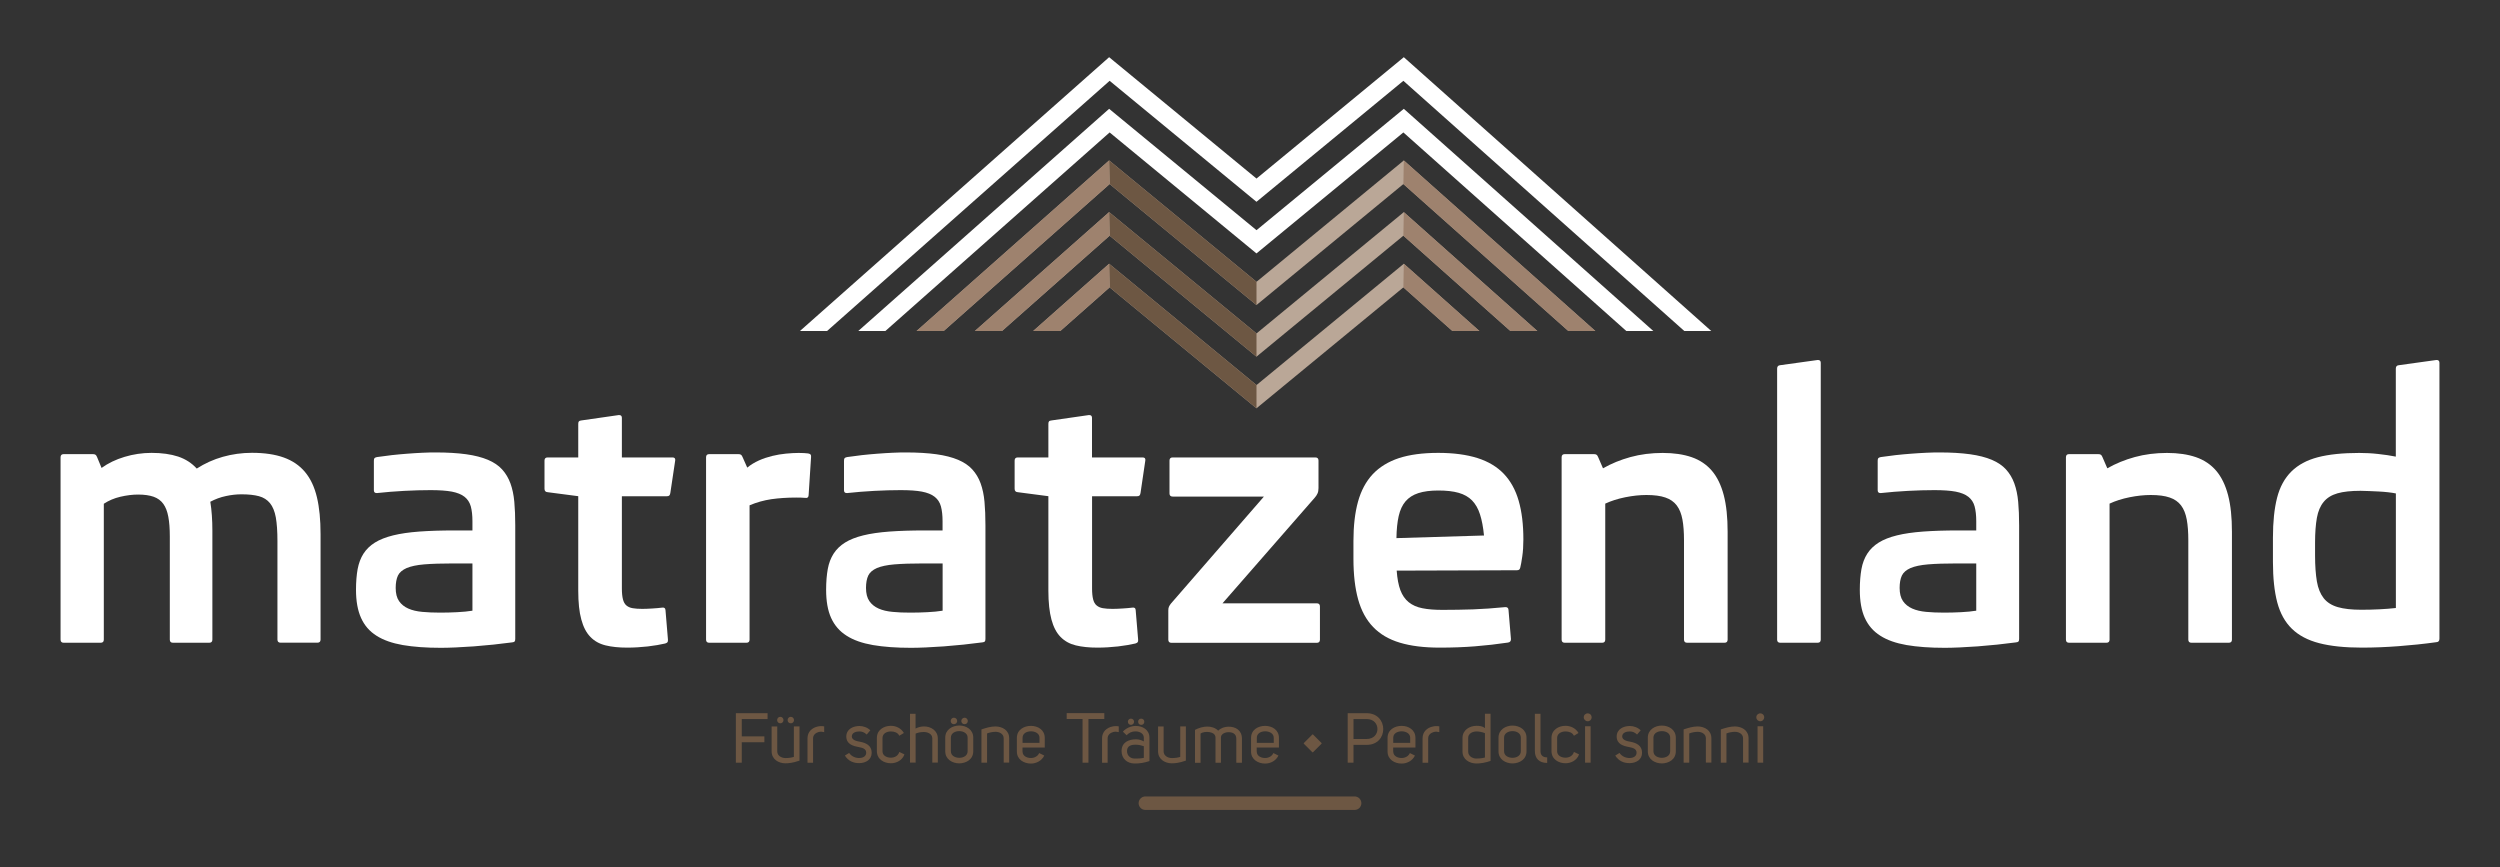 <?xml version="1.0" encoding="utf-8"?>
<!-- Generator: Adobe Illustrator 26.2.1, SVG Export Plug-In . SVG Version: 6.00 Build 0)  -->
<svg version="1.1" id="Layer_1" xmlns="http://www.w3.org/2000/svg" xmlns:xlink="http://www.w3.org/1999/xlink" x="0px" y="0px"
	 viewBox="0 0 400 138.74" style="enable-background:new 0 0 400 138.74;" xml:space="preserve">
<rect x="0" y="0" width="400" height="138.74" fill="#333333" stroke="none"/>
<style type="text/css">
	.st0{fill:#6D5743;}
	.st1{fill:#FFFFFF;}
	.st2{fill:#BAA797;}
	.st3{fill:#9E826E;}
</style>
<g>
	<g>
		<path class="st0" d="M122.81,115.05h-4.13v2.77h3.62v0.94h-3.62v3.27h-0.94v-7.92h5.07V115.05z"/>
		<path class="st0" d="M127.91,121.7c-1.09,0.38-1.77,0.43-2.26,0.43c-1.1-0.01-2.19-0.65-2.19-1.92v-3.98h0.9v4
			c0,0.67,0.65,1.05,1.3,1.06c0.51,0,0.97-0.06,1.36-0.19v-4.88h0.9V121.7z M124.34,115.22c0,0.29,0.22,0.51,0.51,0.51
			c0.28,0,0.51-0.22,0.51-0.51c0-0.29-0.23-0.53-0.51-0.53C124.56,114.69,124.34,114.92,124.34,115.22z M126.02,115.22
			c0,0.29,0.21,0.51,0.51,0.51c0.29,0,0.51-0.22,0.51-0.51c0-0.29-0.22-0.53-0.51-0.53C126.24,114.69,126.02,114.92,126.02,115.22z"
			/>
		<path class="st0" d="M131.87,116.22v0.92c-0.41-0.07-0.51-0.11-0.88-0.02c-0.46,0.12-0.9,0.46-0.9,1v3.92h-0.89v-3.92
			c0-1.04,0.74-1.7,1.66-1.88C131.17,116.16,131.54,116.16,131.87,116.22z"/>
		<path class="st0" d="M135.86,120.47c0.39,0.58,1.06,0.83,1.66,0.81c0.53-0.01,1.09-0.27,1.07-0.86c0-0.63-0.63-0.78-1.15-0.88
			h0.01c-0.95-0.17-2.04-0.46-2.04-1.7c0-1.22,1.15-1.68,2.1-1.68c0.6,0,1.26,0.22,1.74,0.69l-0.58,0.68
			c-0.36-0.37-0.76-0.5-1.16-0.5c-0.5,0-1.22,0.16-1.22,0.81c0.01,0.59,0.81,0.75,1.31,0.84c0.91,0.17,1.86,0.57,1.87,1.74
			c0,1.15-0.96,1.66-1.96,1.68c-0.91,0.02-1.77-0.31-2.33-1.21L135.86,120.47z"/>
		<path class="st0" d="M143.82,117.61c-0.21-0.4-0.76-0.58-1.28-0.58c-0.67,0-1.34,0.34-1.34,1.04v2.14c0,0.68,0.67,1.02,1.34,1.02
			c0.58,0,1.17-0.29,1.35-0.92l0.82,0.39c-0.34,0.96-1.28,1.42-2.17,1.42c-1.11,0-2.24-0.64-2.24-1.94v-2.11
			c0-1.3,1.13-1.94,2.24-1.94c0.82,0,1.64,0.38,2.08,1.15l-0.73,0.44L143.82,117.61z"/>
		<path class="st0" d="M146.49,114.22v2.35c0.37-0.21,0.88-0.34,1.33-0.34c1.12-0.02,2.23,0.67,2.23,1.92v3.87h-0.88v-3.88
			c0-0.68-0.67-1.01-1.33-1.02c-0.46,0-0.89,0.07-1.34,0.25v4.65h-0.9v-7.81H146.49z"/>
		<path class="st0" d="M151.24,118.02c0-1.29,1.13-1.92,2.25-1.94c1.11,0.01,2.23,0.65,2.23,1.94v2.18c0,1.3-1.12,1.92-2.23,1.94
			c-1.12-0.01-2.25-0.64-2.25-1.94V118.02z M152.11,115.36c0,0.29,0.22,0.51,0.51,0.51c0.29,0,0.53-0.22,0.53-0.51
			c0-0.29-0.23-0.53-0.53-0.53C152.33,114.84,152.11,115.07,152.11,115.36z M153.49,116.98c-0.65,0-1.35,0.31-1.35,1.04v2.18
			c0,0.73,0.7,1.05,1.35,1.05c0.63,0,1.33-0.32,1.33-1.05v-2.18C154.82,117.3,154.11,116.98,153.49,116.98z M153.81,115.36
			c0,0.29,0.22,0.51,0.53,0.51c0.28,0,0.51-0.22,0.51-0.51c0-0.29-0.24-0.53-0.51-0.53C154.03,114.84,153.81,115.07,153.81,115.36z"
			/>
		<path class="st0" d="M157.03,116.71c0.74-0.26,1.53-0.48,2.26-0.48c1.1,0.02,2.18,0.61,2.18,1.9v3.89h-0.88v-3.89
			c0-0.7-0.67-1.04-1.3-1.04c-0.51,0-1.04,0.13-1.36,0.26v4.68h-0.9V116.71z"/>
		<path class="st0" d="M163.61,120.24c-0.01,0.7,0.66,1.04,1.34,1.04c0.53,0,1.09-0.26,1.32-0.79l0.81,0.4
			c-0.4,0.85-1.29,1.28-2.13,1.28c-1.12,0-2.25-0.64-2.25-1.92v-2.19c0-1.3,1.13-1.92,2.25-1.92c1.1,0,2.21,0.63,2.21,1.92v1.55
			h-3.56V120.24z M164.95,117.01c-0.68,0-1.35,0.34-1.34,1.04v0.81h2.71v-0.83C166.32,117.34,165.61,117.01,164.95,117.01z"/>
		<path class="st0" d="M176.69,114.1v0.94h-2.54v6.99h-0.94v-6.99h-2.54v-0.94H176.69z"/>
		<path class="st0" d="M179,116.22v0.92c-0.41-0.07-0.51-0.11-0.88-0.02c-0.46,0.12-0.9,0.46-0.9,1v3.92h-0.89v-3.92
			c0-1.04,0.74-1.7,1.66-1.88C178.3,116.16,178.67,116.16,179,116.22z"/>
		<path class="st0" d="M183.01,118.02c0-0.67-0.67-1-1.36-1c-0.51,0-1.05,0.21-1.38,0.63l-0.61-0.59c0.54-0.59,1.33-0.91,2.06-0.91
			c1.11,0,2.19,0.62,2.19,1.87v3.75c-0.81,0.28-1.62,0.4-2.39,0.39c-1.16-0.01-2.07-0.76-2.07-2c0.01-1.39,1.13-1.87,2.3-1.87
			c0.45,0,0.89,0.12,1.26,0.34V118.02z M183.01,119.39c-0.36-0.12-0.83-0.24-1.3-0.24c-0.73,0-1.38,0.18-1.39,1.01
			c0,0.74,0.53,1.2,1.21,1.21c0.49,0.01,1-0.01,1.48-0.11V119.39z M180.46,115.48c0,0.28,0.22,0.5,0.49,0.5c0.28,0,0.5-0.22,0.5-0.5
			c0-0.29-0.22-0.5-0.5-0.5C180.68,114.98,180.46,115.19,180.46,115.48z M182.1,115.48c0,0.28,0.2,0.5,0.49,0.5
			c0.28,0,0.5-0.22,0.5-0.5c0-0.29-0.22-0.5-0.5-0.5C182.3,114.98,182.1,115.19,182.1,115.48z"/>
		<path class="st0" d="M189.74,121.7c-1.09,0.38-1.77,0.43-2.26,0.43c-1.1-0.01-2.19-0.65-2.19-1.92v-3.98h0.89v4
			c0,0.67,0.65,1.05,1.3,1.06c0.51,0,0.97-0.06,1.36-0.19v-4.88h0.9V121.7z"/>
		<path class="st0" d="M191.2,116.78c0.54-0.29,1.28-0.53,1.97-0.53c0.64,0,1.3,0.2,1.74,0.66c0.44-0.45,1.05-0.62,1.59-0.64
			c1.19-0.04,2.21,0.58,2.21,1.91v3.86h-0.9v-3.84c0.01-0.82-0.63-1.06-1.29-1.05c-0.53,0.01-1.17,0.29-1.17,0.84v4.05h-0.87V118
			c0-1.02-1.78-1.07-2.39-0.64v4.69h-0.89V116.78z"/>
		<path class="st0" d="M201.08,120.24c-0.01,0.7,0.66,1.04,1.34,1.04c0.53,0,1.09-0.26,1.32-0.79l0.81,0.4
			c-0.4,0.85-1.29,1.28-2.13,1.28c-1.12,0-2.25-0.64-2.25-1.92v-2.19c0-1.3,1.13-1.92,2.25-1.92c1.1,0,2.21,0.63,2.21,1.92v1.55
			h-3.56V120.24z M202.43,117.01c-0.68,0-1.35,0.34-1.34,1.04v0.81h2.71v-0.83C203.79,117.34,203.09,117.01,202.43,117.01z"/>
		<path class="st0" d="M210.09,120.35c-0.04,0.04-0.08,0.04-0.12,0l-1.35-1.35c-0.04-0.04-0.04-0.08,0-0.12l1.35-1.35
			c0.04-0.04,0.08-0.04,0.12,0l1.35,1.35c0.04,0.04,0.04,0.08,0,0.12L210.09,120.35z"/>
		<path class="st0" d="M216.56,122.03h-0.93v-7.92h3.02c1.78,0,2.67,1.28,2.67,2.54c0,1.28-0.89,2.53-2.66,2.53h-2.1V122.03z
			 M220.39,116.65c0-0.81-0.58-1.62-1.74-1.6h-2.09v3.19h2.09C219.82,118.24,220.39,117.44,220.39,116.65z"/>
		<path class="st0" d="M222.92,120.24c-0.01,0.7,0.66,1.04,1.34,1.04c0.53,0,1.09-0.26,1.32-0.79l0.81,0.4
			c-0.4,0.85-1.29,1.28-2.13,1.28c-1.12,0-2.25-0.64-2.25-1.92v-2.19c0-1.3,1.13-1.92,2.25-1.92c1.1,0,2.21,0.63,2.21,1.92v1.55
			h-3.56V120.24z M224.26,117.01c-0.68,0-1.35,0.34-1.34,1.04v0.81h2.71v-0.83C225.63,117.34,224.92,117.01,224.26,117.01z"/>
		<path class="st0" d="M230.29,116.22v0.92c-0.41-0.07-0.51-0.11-0.88-0.02c-0.46,0.12-0.9,0.46-0.9,1v3.92h-0.9v-3.92
			c0-1.04,0.74-1.7,1.66-1.88C229.59,116.16,229.96,116.16,230.29,116.22z"/>
		<path class="st0" d="M238.48,121.75c-0.76,0.26-1.53,0.41-2.27,0.41c-1.11-0.02-2.21-0.64-2.21-1.92v-2.17
			c0-1.25,1.12-1.94,2.24-1.94c0.49,0,0.94,0.05,1.35,0.36v-2.29h0.9V121.75z M237.59,121.2v-3.9c-0.44-0.17-0.92-0.27-1.35-0.27
			c-0.67,0.01-1.34,0.35-1.33,1.04v2.19c-0.01,0.68,0.65,1.11,1.31,1.11C236.66,121.37,237.15,121.33,237.59,121.2z"/>
		<path class="st0" d="M242.01,116.09c1.11,0.01,2.23,0.65,2.23,1.94v2.18c0,1.3-1.12,1.92-2.23,1.94
			c-1.12-0.01-2.25-0.64-2.25-1.94v-2.18C239.76,116.74,240.89,116.1,242.01,116.09z M240.65,118.02v2.18c0,0.73,0.7,1.05,1.35,1.05
			c0.63,0,1.33-0.32,1.33-1.05v-2.18c0-0.73-0.7-1.04-1.33-1.04C241.36,116.98,240.65,117.3,240.65,118.02z"/>
		<path class="st0" d="M247.55,122.07c-1.26,0-1.97-0.7-1.97-1.89v-5.97h0.9v5.97c0,0.64,0.34,1,1.07,1V122.07z"/>
		<path class="st0" d="M251.76,117.61c-0.21-0.4-0.76-0.58-1.28-0.58c-0.67,0-1.34,0.34-1.34,1.04v2.14c0,0.68,0.67,1.02,1.34,1.02
			c0.58,0,1.17-0.29,1.35-0.92l0.82,0.39c-0.34,0.96-1.28,1.42-2.17,1.42c-1.11,0-2.24-0.64-2.24-1.94v-2.11
			c0-1.3,1.13-1.94,2.24-1.94c0.82,0,1.64,0.38,2.08,1.15l-0.73,0.44L251.76,117.61z"/>
		<path class="st0" d="M254.03,114.14c0.36,0,0.63,0.27,0.63,0.63c0,0.35-0.27,0.63-0.63,0.63c-0.35,0-0.63-0.28-0.63-0.63
			C253.4,114.41,253.68,114.14,254.03,114.14z M253.61,116.2v5.83h0.89v-5.83H253.61z"/>
		<path class="st0" d="M259.12,120.47c0.39,0.58,1.06,0.83,1.66,0.81c0.53-0.01,1.09-0.27,1.07-0.86c0-0.63-0.63-0.78-1.15-0.88
			h0.01c-0.95-0.17-2.04-0.46-2.04-1.7c0-1.22,1.15-1.68,2.1-1.68c0.6,0,1.26,0.22,1.74,0.69l-0.58,0.68
			c-0.36-0.37-0.76-0.5-1.16-0.5c-0.5,0-1.22,0.16-1.22,0.81c0.01,0.59,0.81,0.75,1.31,0.84c0.91,0.17,1.86,0.57,1.87,1.74
			c0,1.15-0.96,1.66-1.96,1.68c-0.91,0.02-1.77-0.31-2.33-1.21L259.12,120.47z"/>
		<path class="st0" d="M265.9,116.09c1.11,0.01,2.23,0.65,2.23,1.94v2.18c0,1.3-1.12,1.92-2.23,1.94c-1.12-0.01-2.25-0.64-2.25-1.94
			v-2.18C263.65,116.74,264.78,116.1,265.9,116.09z M264.55,118.02v2.18c0,0.73,0.7,1.05,1.35,1.05c0.63,0,1.33-0.32,1.33-1.05
			v-2.18c0-0.73-0.7-1.04-1.33-1.04C265.25,116.98,264.55,117.3,264.55,118.02z"/>
		<path class="st0" d="M269.38,116.71c0.74-0.26,1.53-0.48,2.26-0.48c1.1,0.02,2.18,0.61,2.18,1.9v3.89h-0.88v-3.89
			c0-0.7-0.67-1.04-1.3-1.04c-0.51,0-1.04,0.13-1.36,0.26v4.68h-0.9V116.71z"/>
		<path class="st0" d="M275.33,116.71c0.74-0.26,1.53-0.48,2.26-0.48c1.1,0.02,2.18,0.61,2.18,1.9v3.89h-0.88v-3.89
			c0-0.7-0.67-1.04-1.3-1.04c-0.51,0-1.04,0.13-1.36,0.26v4.68h-0.9V116.71z"/>
		<path class="st0" d="M281.64,114.14c0.36,0,0.63,0.27,0.63,0.63c0,0.35-0.27,0.63-0.63,0.63c-0.35,0-0.63-0.28-0.63-0.63
			C281.01,114.41,281.29,114.14,281.64,114.14z M281.21,116.2v5.83h0.9v-5.83H281.21z"/>
	</g>
	<g>
		<g>
			<path class="st1" d="M10.19,102.84c-0.33,0-0.5-0.17-0.5-0.5V73.16c0-0.33,0.17-0.5,0.5-0.5h4.65c0.2,0,0.35,0.03,0.44,0.1
				c0.09,0.06,0.18,0.19,0.25,0.37l0.72,1.74c1.05-0.76,2.27-1.35,3.67-1.77c1.39-0.42,2.84-0.64,4.33-0.64
				c1.64,0,3.06,0.2,4.25,0.59c1.19,0.4,2.18,1.04,2.98,1.92c1.29-0.83,2.68-1.46,4.17-1.88c1.49-0.42,3.04-0.64,4.67-0.64
				c1.99,0,3.69,0.25,5.08,0.75c1.39,0.5,2.53,1.27,3.41,2.33c0.88,1.05,1.51,2.4,1.9,4.04c0.39,1.64,0.58,3.61,0.58,5.9v16.86
				c0,0.33-0.17,0.5-0.5,0.5h-5.9c-0.33,0-0.5-0.17-0.5-0.5V86.53c0-1.53-0.09-2.78-0.26-3.75c-0.18-0.97-0.49-1.73-0.93-2.27
				c-0.44-0.54-1.03-0.92-1.77-1.12c-0.74-0.2-1.67-0.3-2.8-0.3c-0.79,0-1.63,0.09-2.49,0.28c-0.87,0.18-1.7,0.49-2.49,0.91
				c0.22,1.37,0.33,2.91,0.33,4.62v17.44c0,0.33-0.17,0.5-0.5,0.5h-5.81c-0.33,0-0.5-0.17-0.5-0.5v-16.5c0-1.26-0.08-2.31-0.24-3.16
				c-0.16-0.85-0.42-1.54-0.8-2.06c-0.38-0.53-0.89-0.9-1.55-1.14c-0.66-0.23-1.48-0.35-2.48-0.35c-0.91,0-1.85,0.12-2.84,0.35
				c-0.99,0.23-1.87,0.61-2.65,1.12v21.74c0,0.33-0.17,0.5-0.5,0.5H10.19z"/>
			<path class="st1" d="M68.9,78.42c-1.33,0-2.75,0.04-4.25,0.12c-1.51,0.08-2.95,0.2-4.33,0.35c-0.33,0.02-0.5-0.13-0.5-0.44v-4.73
				c0-0.2,0.03-0.34,0.1-0.42c0.06-0.07,0.2-0.13,0.4-0.17c0.74-0.11,1.53-0.21,2.37-0.31c0.84-0.09,1.67-0.17,2.5-0.23
				c0.83-0.06,1.63-0.12,2.41-0.15c0.77-0.04,1.47-0.05,2.08-0.05c1.9,0,3.54,0.1,4.91,0.29c1.37,0.19,2.53,0.49,3.48,0.89
				c0.94,0.4,1.7,0.91,2.27,1.54c0.57,0.63,1.01,1.37,1.33,2.23c0.31,0.86,0.52,1.84,0.62,2.95c0.1,1.11,0.15,2.35,0.15,3.74v18.19
				c0,0.2-0.03,0.34-0.1,0.42c-0.06,0.07-0.2,0.12-0.4,0.14c-0.96,0.13-1.97,0.25-3.02,0.36c-1.05,0.11-2.09,0.2-3.11,0.28
				c-1.03,0.07-1.99,0.13-2.91,0.17c-0.91,0.04-1.7,0.06-2.37,0.06c-2.35,0-4.37-0.15-6.08-0.44c-1.71-0.3-3.11-0.79-4.22-1.5
				c-1.11-0.7-1.93-1.65-2.46-2.84c-0.54-1.19-0.81-2.69-0.81-4.5c0-1.26,0.09-2.36,0.26-3.31c0.18-0.95,0.49-1.78,0.94-2.48
				c0.45-0.7,1.06-1.29,1.83-1.77c0.77-0.48,1.74-0.86,2.91-1.15c1.17-0.29,2.56-0.49,4.18-0.61c1.62-0.12,3.5-0.18,5.66-0.18h2.85
				V83.4c0-0.94-0.09-1.73-0.26-2.37c-0.18-0.64-0.51-1.15-1-1.54c-0.49-0.39-1.17-0.66-2.03-0.83C71.43,78.5,70.3,78.42,68.9,78.42
				z M70.39,98.02c0.9,0,1.82-0.02,2.75-0.07c0.93-0.05,1.75-0.12,2.45-0.24v-7.56h-3.05c-1.92,0-3.48,0.05-4.67,0.15
				c-1.19,0.1-2.13,0.3-2.81,0.59c-0.68,0.3-1.15,0.7-1.39,1.2c-0.24,0.51-0.36,1.17-0.36,1.98c0,0.89,0.18,1.59,0.54,2.11
				c0.36,0.52,0.85,0.91,1.48,1.19c0.63,0.28,1.37,0.45,2.23,0.53S69.37,98.02,70.39,98.02z"/>
			<path class="st1" d="M100.35,103.62c-1.33,0-2.48-0.12-3.46-0.36c-0.98-0.24-1.79-0.69-2.43-1.36c-0.65-0.66-1.13-1.59-1.45-2.78
				c-0.33-1.19-0.49-2.73-0.49-4.61V79.39l-4.9-0.64c-0.33-0.02-0.5-0.2-0.5-0.55v-4.51c0-0.33,0.17-0.5,0.5-0.5h4.9v-5.37
				c0-0.18,0.03-0.32,0.1-0.4s0.2-0.13,0.4-0.15l5.98-0.86c0.33-0.02,0.5,0.13,0.5,0.44v6.34h8.11c0.33,0,0.47,0.17,0.42,0.5
				l-0.78,5.21c-0.04,0.2-0.1,0.34-0.18,0.4c-0.08,0.07-0.22,0.1-0.4,0.1h-7.17v14.76c0,0.72,0.06,1.3,0.17,1.73
				c0.11,0.43,0.29,0.76,0.55,0.98c0.26,0.22,0.59,0.37,1,0.44c0.41,0.07,0.91,0.11,1.52,0.11c0.46,0,1-0.02,1.61-0.06
				c0.61-0.04,1.14-0.08,1.6-0.14c0.33-0.05,0.51,0.08,0.53,0.42l0.39,4.68c0.02,0.2-0.01,0.35-0.07,0.43
				c-0.06,0.08-0.19,0.15-0.37,0.21c-0.77,0.18-1.7,0.34-2.78,0.47C102.55,103.55,101.46,103.62,100.35,103.62z"/>
			<path class="st1" d="M113.47,102.84c-0.33,0-0.5-0.17-0.5-0.5V73.16c0-0.33,0.17-0.5,0.5-0.5h4.65c0.2,0,0.35,0.03,0.44,0.1
				c0.09,0.06,0.18,0.19,0.25,0.37l0.75,1.69c0.55-0.46,1.18-0.84,1.87-1.15c0.69-0.31,1.4-0.54,2.13-0.72
				c0.73-0.18,1.46-0.3,2.19-0.37c0.73-0.07,1.41-0.11,2.03-0.11c0.63,0,1.14,0.03,1.52,0.08c0.2,0.04,0.34,0.1,0.4,0.18
				c0.06,0.08,0.09,0.22,0.07,0.4l-0.39,6.09c-0.02,0.35-0.19,0.5-0.53,0.44c-0.22-0.02-0.45-0.03-0.68-0.04
				c-0.23-0.01-0.49-0.01-0.79-0.01c-1.44,0-2.76,0.09-3.96,0.26c-1.2,0.18-2.36,0.5-3.49,0.98v21.49c0,0.33-0.17,0.5-0.5,0.5
				H113.47z"/>
			<path class="st1" d="M144.12,78.42c-1.33,0-2.75,0.04-4.25,0.12c-1.5,0.08-2.95,0.2-4.33,0.35c-0.33,0.02-0.5-0.13-0.5-0.44
				v-4.73c0-0.2,0.03-0.34,0.1-0.42c0.06-0.07,0.2-0.13,0.4-0.17c0.74-0.11,1.53-0.21,2.37-0.31c0.84-0.09,1.67-0.17,2.51-0.23
				c0.83-0.06,1.63-0.12,2.41-0.15c0.78-0.04,1.47-0.05,2.08-0.05c1.9,0,3.54,0.1,4.91,0.29c1.37,0.19,2.53,0.49,3.48,0.89
				c0.94,0.4,1.7,0.91,2.27,1.54c0.57,0.63,1.02,1.37,1.33,2.23c0.31,0.86,0.52,1.84,0.62,2.95c0.1,1.11,0.15,2.35,0.15,3.74v18.19
				c0,0.2-0.03,0.34-0.1,0.42c-0.06,0.07-0.2,0.12-0.4,0.14c-0.96,0.13-1.97,0.25-3.02,0.36c-1.05,0.11-2.09,0.2-3.12,0.28
				c-1.02,0.07-1.99,0.13-2.91,0.17c-0.91,0.04-1.7,0.06-2.37,0.06c-2.35,0-4.37-0.15-6.08-0.44c-1.71-0.3-3.12-0.79-4.22-1.5
				c-1.11-0.7-1.93-1.65-2.47-2.84s-0.8-2.69-0.8-4.5c0-1.26,0.09-2.36,0.26-3.31c0.17-0.95,0.49-1.78,0.94-2.48
				c0.45-0.7,1.06-1.29,1.83-1.77c0.77-0.48,1.73-0.86,2.91-1.15c1.17-0.29,2.57-0.49,4.18-0.61c1.61-0.12,3.5-0.18,5.66-0.18h2.85
				V83.4c0-0.94-0.09-1.73-0.26-2.37c-0.17-0.64-0.51-1.15-1-1.54c-0.49-0.39-1.17-0.66-2.04-0.83
				C146.66,78.5,145.53,78.42,144.12,78.42z M145.62,98.02c0.91,0,1.82-0.02,2.75-0.07c0.93-0.05,1.75-0.12,2.45-0.24v-7.56h-3.05
				c-1.92,0-3.48,0.05-4.66,0.15c-1.19,0.1-2.13,0.3-2.81,0.59c-0.68,0.3-1.14,0.7-1.38,1.2c-0.24,0.51-0.36,1.17-0.36,1.98
				c0,0.89,0.18,1.59,0.54,2.11c0.36,0.52,0.85,0.91,1.48,1.19c0.63,0.28,1.37,0.45,2.23,0.53
				C143.67,97.99,144.6,98.02,145.62,98.02z"/>
			<path class="st1" d="M175.58,103.62c-1.33,0-2.48-0.12-3.46-0.36s-1.79-0.69-2.44-1.36c-0.65-0.66-1.13-1.59-1.45-2.78
				c-0.32-1.19-0.49-2.73-0.49-4.61V79.39l-4.9-0.64c-0.33-0.02-0.5-0.2-0.5-0.55v-4.51c0-0.33,0.17-0.5,0.5-0.5h4.9v-5.37
				c0-0.18,0.03-0.32,0.1-0.4c0.06-0.08,0.2-0.13,0.4-0.15l5.98-0.86c0.33-0.02,0.5,0.13,0.5,0.44v6.34h8.11
				c0.33,0,0.47,0.17,0.42,0.5l-0.77,5.21c-0.04,0.2-0.1,0.34-0.18,0.4c-0.08,0.07-0.22,0.1-0.4,0.1h-7.17v14.76
				c0,0.72,0.06,1.3,0.17,1.73c0.11,0.43,0.29,0.76,0.56,0.98c0.26,0.22,0.59,0.37,1,0.44c0.41,0.07,0.91,0.11,1.52,0.11
				c0.46,0,1-0.02,1.6-0.06c0.61-0.04,1.14-0.08,1.61-0.14c0.33-0.05,0.51,0.08,0.52,0.42l0.39,4.68c0.02,0.2-0.01,0.35-0.07,0.43
				s-0.19,0.15-0.37,0.21c-0.78,0.18-1.7,0.34-2.78,0.47C177.78,103.55,176.69,103.62,175.58,103.62z"/>
			<path class="st1" d="M187.62,79.45c-0.33,0-0.5-0.17-0.5-0.5v-5.26c0-0.33,0.17-0.5,0.5-0.5h22.84c0.33,0,0.5,0.17,0.5,0.5v4.4
				c0,0.35-0.05,0.65-0.17,0.89c-0.11,0.24-0.26,0.46-0.44,0.66L195.6,96.53h15.09c0.33,0,0.5,0.17,0.5,0.5v5.32
				c0,0.33-0.17,0.5-0.5,0.5h-23.26c-0.33,0-0.5-0.17-0.5-0.5v-4.68c0-0.24,0.03-0.44,0.1-0.59s0.17-0.33,0.32-0.51l14.87-17.11
				H187.62z"/>
			<path class="st1" d="M230.35,103.62c-2.49,0-4.61-0.26-6.37-0.79c-1.76-0.53-3.18-1.36-4.28-2.51c-1.1-1.14-1.9-2.62-2.4-4.42
				c-0.5-1.8-0.75-3.97-0.75-6.52v-2.8c0-2.44,0.24-4.54,0.73-6.31c0.49-1.77,1.27-3.23,2.35-4.39c1.08-1.15,2.48-2.01,4.19-2.58
				c1.72-0.56,3.81-0.84,6.29-0.84c2.45,0,4.55,0.28,6.29,0.83c1.73,0.55,3.14,1.4,4.22,2.53c1.08,1.14,1.87,2.57,2.37,4.31
				c0.5,1.74,0.75,3.79,0.75,6.18c0,1.02-0.06,1.93-0.18,2.74c-0.12,0.81-0.22,1.4-0.32,1.77c-0.04,0.15-0.09,0.25-0.17,0.32
				c-0.08,0.06-0.19,0.1-0.36,0.1l-19.24,0.06c0.09,1.27,0.29,2.32,0.59,3.13c0.31,0.81,0.75,1.45,1.33,1.92
				c0.58,0.47,1.32,0.8,2.2,0.97c0.89,0.18,1.96,0.26,3.21,0.26c1.66,0,3.29-0.03,4.89-0.08c1.6-0.06,3.31-0.18,5.14-0.36
				c0.33-0.02,0.51,0.13,0.53,0.44l0.39,4.65c0.02,0.33-0.14,0.53-0.47,0.58c-1.75,0.26-3.51,0.46-5.27,0.6
				C234.25,103.55,232.36,103.62,230.35,103.62z M237.44,85.68c-0.13-1.33-0.34-2.45-0.64-3.38c-0.29-0.92-0.72-1.66-1.27-2.23
				c-0.55-0.56-1.27-0.97-2.15-1.22c-0.88-0.25-1.96-0.37-3.25-0.37c-1.27,0-2.34,0.14-3.2,0.42c-0.86,0.28-1.54,0.72-2.05,1.32
				c-0.51,0.6-0.87,1.38-1.09,2.35c-0.22,0.97-0.34,2.15-0.36,3.53L237.44,85.68z"/>
			<path class="st1" d="M269.94,102.84c-0.33,0-0.5-0.17-0.5-0.5V86.45c0-1.29-0.08-2.4-0.25-3.32c-0.17-0.92-0.47-1.68-0.91-2.26
				c-0.44-0.58-1.05-1.01-1.83-1.27c-0.77-0.27-1.78-0.4-3.02-0.4c-1.07,0-2.2,0.12-3.39,0.36c-1.19,0.24-2.26,0.58-3.2,1.02v21.76
				c0,0.33-0.17,0.5-0.5,0.5h-5.98c-0.33,0-0.5-0.17-0.5-0.5V73.16c0-0.33,0.17-0.5,0.5-0.5h4.65c0.2,0,0.35,0.03,0.44,0.1
				c0.09,0.06,0.18,0.19,0.25,0.37l0.78,1.8c1.33-0.76,2.79-1.36,4.39-1.8c1.6-0.44,3.32-0.66,5.16-0.66c1.79,0,3.34,0.23,4.64,0.68
				c1.3,0.45,2.38,1.18,3.23,2.17c0.85,1,1.48,2.3,1.9,3.9c0.42,1.61,0.62,3.56,0.62,5.87v17.25c0,0.33-0.17,0.5-0.5,0.5H269.94z"/>
			<path class="st1" d="M284.84,102.84c-0.33,0-0.5-0.17-0.5-0.5V58.98c0-0.35,0.17-0.53,0.5-0.55l5.98-0.83
				c0.33-0.02,0.5,0.13,0.5,0.44v44.3c0,0.33-0.17,0.5-0.5,0.5H284.84z"/>
			<path class="st1" d="M309.51,78.42c-1.33,0-2.75,0.04-4.25,0.12c-1.5,0.08-2.95,0.2-4.33,0.35c-0.33,0.02-0.5-0.13-0.5-0.44
				v-4.73c0-0.2,0.03-0.34,0.1-0.42c0.06-0.07,0.2-0.13,0.4-0.17c0.74-0.11,1.53-0.21,2.37-0.31c0.84-0.09,1.67-0.17,2.51-0.23
				c0.83-0.06,1.63-0.12,2.41-0.15c0.78-0.04,1.47-0.05,2.08-0.05c1.9,0,3.54,0.1,4.91,0.29c1.37,0.19,2.53,0.49,3.48,0.89
				c0.94,0.4,1.7,0.91,2.27,1.54c0.57,0.63,1.02,1.37,1.33,2.23c0.31,0.86,0.52,1.84,0.62,2.95c0.1,1.11,0.15,2.35,0.15,3.74v18.19
				c0,0.2-0.03,0.34-0.1,0.42c-0.06,0.07-0.2,0.12-0.4,0.14c-0.96,0.13-1.97,0.25-3.02,0.36c-1.05,0.11-2.09,0.2-3.12,0.28
				c-1.02,0.07-1.99,0.13-2.91,0.17c-0.91,0.04-1.7,0.06-2.37,0.06c-2.35,0-4.37-0.15-6.08-0.44c-1.71-0.3-3.12-0.79-4.22-1.5
				c-1.11-0.7-1.93-1.65-2.47-2.84c-0.54-1.19-0.8-2.69-0.8-4.5c0-1.26,0.09-2.36,0.26-3.31c0.17-0.95,0.49-1.78,0.94-2.48
				c0.45-0.7,1.06-1.29,1.83-1.77c0.77-0.48,1.73-0.86,2.91-1.15c1.17-0.29,2.57-0.49,4.18-0.61c1.61-0.12,3.5-0.18,5.66-0.18h2.85
				V83.4c0-0.94-0.09-1.73-0.26-2.37c-0.17-0.64-0.51-1.15-1-1.54c-0.49-0.39-1.17-0.66-2.04-0.83
				C312.05,78.5,310.91,78.42,309.51,78.42z M311,98.02c0.91,0,1.82-0.02,2.75-0.07c0.93-0.05,1.75-0.12,2.45-0.24v-7.56h-3.05
				c-1.92,0-3.48,0.05-4.66,0.15c-1.19,0.1-2.13,0.3-2.81,0.59c-0.68,0.3-1.14,0.7-1.38,1.2c-0.24,0.51-0.36,1.17-0.36,1.98
				c0,0.89,0.18,1.59,0.54,2.11c0.36,0.52,0.85,0.91,1.48,1.19c0.63,0.28,1.37,0.45,2.23,0.53S309.99,98.02,311,98.02z"/>
			<path class="st1" d="M350.63,102.84c-0.33,0-0.5-0.17-0.5-0.5V86.45c0-1.29-0.08-2.4-0.25-3.32c-0.17-0.92-0.47-1.68-0.91-2.26
				c-0.44-0.58-1.05-1.01-1.83-1.27c-0.77-0.27-1.78-0.4-3.02-0.4c-1.07,0-2.2,0.12-3.39,0.36c-1.19,0.24-2.26,0.58-3.2,1.02v21.76
				c0,0.33-0.17,0.5-0.5,0.5h-5.98c-0.33,0-0.5-0.17-0.5-0.5V73.16c0-0.33,0.17-0.5,0.5-0.5h4.65c0.2,0,0.35,0.03,0.44,0.1
				c0.09,0.06,0.18,0.19,0.25,0.37l0.78,1.8c1.33-0.76,2.79-1.36,4.39-1.8c1.6-0.44,3.32-0.66,5.16-0.66c1.79,0,3.34,0.23,4.64,0.68
				c1.3,0.45,2.38,1.18,3.23,2.17c0.85,1,1.48,2.3,1.9,3.9c0.42,1.61,0.62,3.56,0.62,5.87v17.25c0,0.33-0.17,0.5-0.5,0.5H350.63z"/>
			<path class="st1" d="M377.9,103.62c-2.73,0-5.01-0.24-6.82-0.71c-1.82-0.47-3.28-1.24-4.38-2.31c-1.1-1.07-1.88-2.48-2.34-4.22
				c-0.46-1.74-0.69-3.9-0.69-6.47v-3.88c0-2.53,0.22-4.65,0.66-6.38c0.44-1.73,1.2-3.12,2.27-4.19c1.07-1.07,2.49-1.84,4.25-2.3
				c1.76-0.46,3.97-0.69,6.63-0.69c1,0,2.01,0.05,3.05,0.17c1.03,0.11,1.97,0.25,2.8,0.42V58.98c0-0.35,0.17-0.53,0.5-0.55
				l5.98-0.83c0.33-0.02,0.5,0.13,0.5,0.44v44.16c0,0.35-0.17,0.54-0.5,0.55c-2.03,0.28-4.05,0.49-6.05,0.64
				C381.76,103.54,379.8,103.62,377.9,103.62z M377.68,78.53c-1.51,0-2.74,0.13-3.68,0.4c-0.94,0.27-1.68,0.72-2.21,1.37
				c-0.54,0.65-0.9,1.5-1.09,2.56s-0.29,2.39-0.29,3.97v2.02c0,1.66,0.1,3.05,0.29,4.17c0.19,1.12,0.56,2.01,1.09,2.69
				c0.53,0.67,1.29,1.15,2.26,1.43c0.97,0.28,2.22,0.42,3.75,0.42c0.92,0,1.88-0.02,2.88-0.07c1-0.05,1.88-0.12,2.66-0.21V78.95
				c-0.35-0.07-0.77-0.14-1.25-0.19c-0.48-0.05-0.98-0.1-1.5-0.12c-0.52-0.03-1.03-0.05-1.54-0.07
				C378.54,78.54,378.09,78.53,377.68,78.53z"/>
		</g>
		<g>
			<path class="st0" d="M216.74,129.59h-33.48c-0.59,0-1.08-0.48-1.08-1.08c0-0.59,0.48-1.08,1.08-1.08h33.48
				c0.59,0,1.08,0.48,1.08,1.08C217.82,129.11,217.33,129.59,216.74,129.59z"/>
		</g>
		<g>
			<polygon class="st1" points="224.61,9.15 201.04,28.57 177.46,9.15 127.99,52.96 132.33,52.96 177.54,12.93 201,32.26 
				201.04,32.28 201.07,32.26 224.54,12.93 269.49,52.96 273.8,52.96 			"/>
			<polygon class="st1" points="224.61,17.41 201.04,36.83 177.46,17.41 137.32,52.96 141.66,52.96 177.54,21.19 201,40.52 
				201.04,40.54 201.07,40.52 224.54,21.19 260.21,52.96 264.53,52.96 			"/>
			<polygon class="st2" points="224.61,25.67 201.04,45.09 177.46,25.67 146.65,52.96 150.99,52.96 177.54,29.45 201,48.78 
				201.04,48.81 201.07,48.78 224.54,29.45 250.93,52.96 255.25,52.96 			"/>
			<polygon class="st2" points="224.61,33.94 201.04,53.35 177.46,33.94 155.98,52.96 160.32,52.96 177.54,37.71 201,57.04 
				201.04,57.07 201.07,57.04 224.54,37.71 241.66,52.96 245.97,52.96 			"/>
			<polygon class="st2" points="224.61,42.2 201.04,61.61 177.46,42.2 165.31,52.96 169.65,52.96 177.54,45.98 201,65.3 
				201.04,65.33 201.07,65.3 224.54,45.98 232.38,52.96 236.7,52.96 			"/>
			<polygon class="st0" points="201.04,45.09 177.46,25.67 177.54,29.45 177.54,29.45 201,48.78 201.04,48.81 201.04,48.81 
				201.04,45.09 			"/>
			<polygon class="st0" points="201.04,53.35 177.46,33.94 177.54,37.71 177.54,37.71 201,57.04 201.04,57.07 201.04,57.07 
				201.04,53.35 			"/>
			<polygon class="st0" points="201.04,61.61 177.46,42.2 177.54,45.98 177.54,45.98 201,65.3 201.04,65.33 201.04,65.33 
				201.04,61.61 			"/>
			<polygon class="st3" points="177.46,25.67 146.65,52.96 150.99,52.96 177.54,29.45 			"/>
			<polygon class="st3" points="177.46,33.94 155.98,52.96 160.32,52.96 177.54,37.71 			"/>
			<polygon class="st3" points="177.46,42.2 165.31,52.96 169.65,52.96 177.54,45.98 			"/>
			<polygon class="st3" points="224.54,29.45 250.93,52.96 255.25,52.96 224.61,25.67 			"/>
			<polygon class="st3" points="224.54,37.71 241.66,52.96 245.97,52.96 224.61,33.94 			"/>
			<polygon class="st3" points="224.54,45.98 232.38,52.96 236.7,52.96 224.61,42.2 			"/>
		</g>
	</g>
</g>
</svg>

